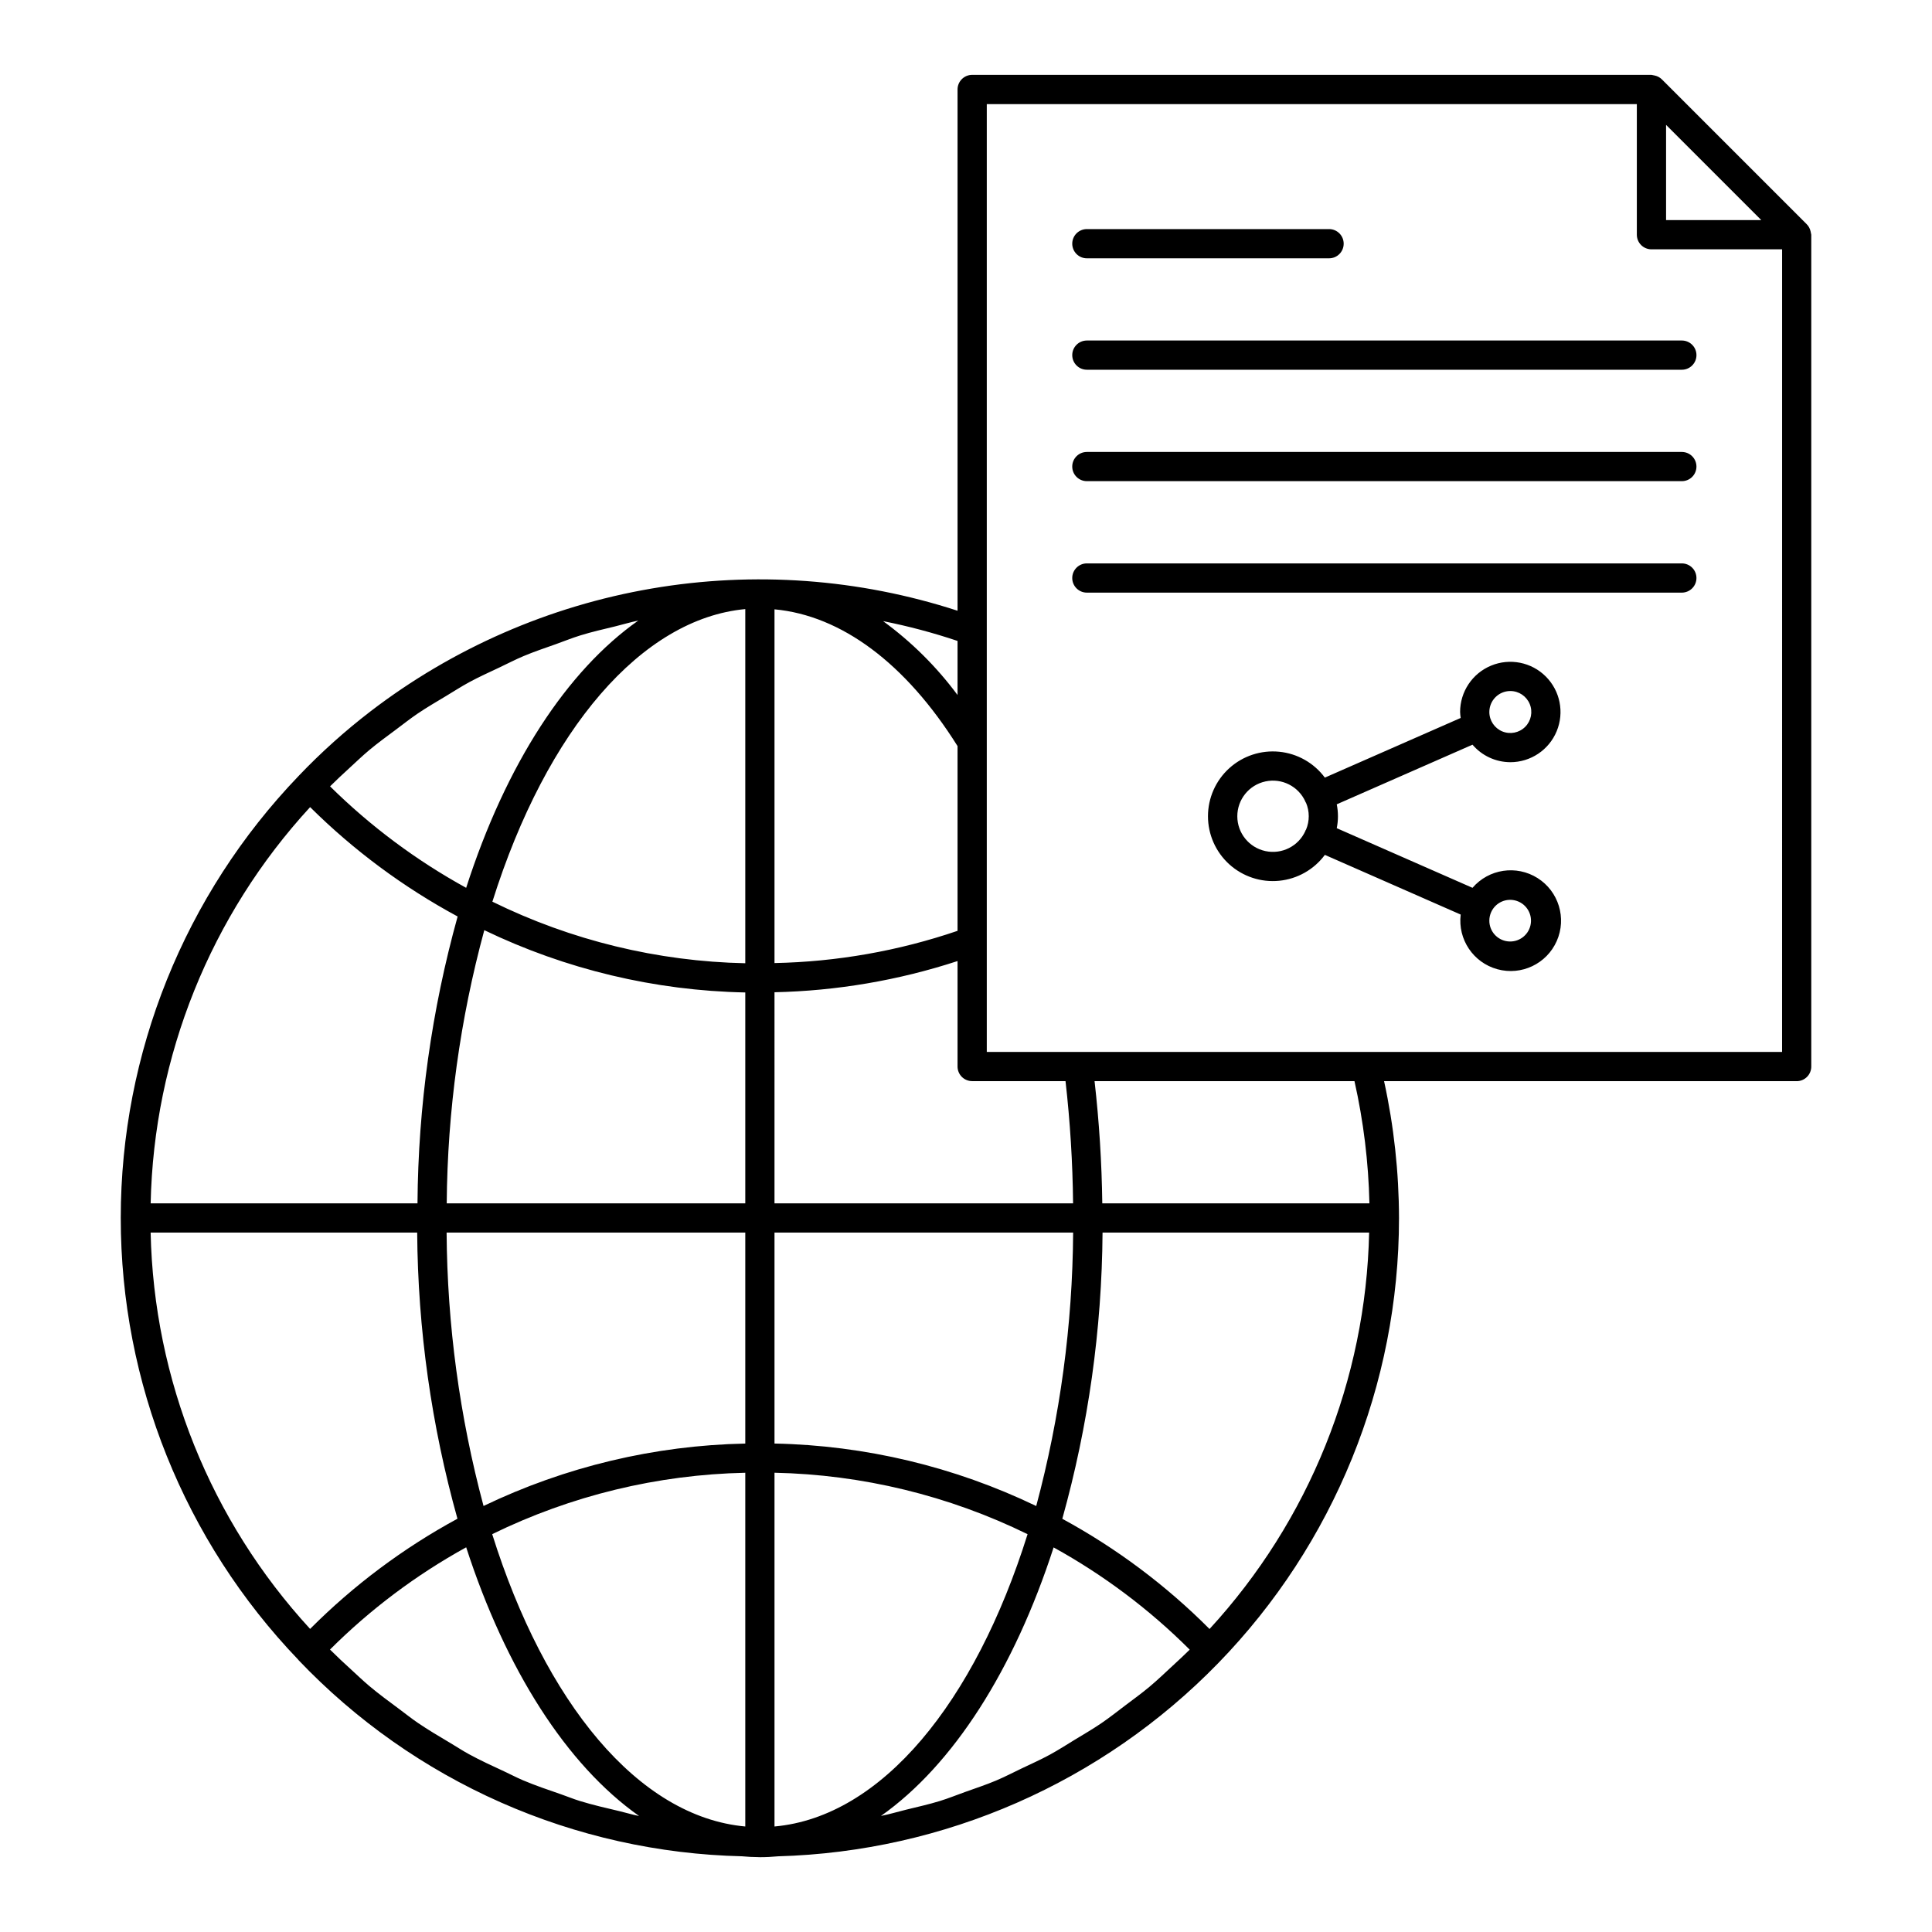 <?xml version="1.0" encoding="UTF-8"?>
<!-- The Best Svg Icon site in the world: iconSvg.co, Visit us! https://iconsvg.co -->
<svg fill="#000000" width="800px" height="800px" version="1.1" viewBox="144 144 512 512" xmlns="http://www.w3.org/2000/svg">
 <path d="m623.88 205.59-0.059-0.285c-0.156-0.734-0.527-1.402-1.062-1.926l-38.297-38.297c-0.523-0.535-1.188-0.906-1.918-1.062-0.113-0.027-0.211-0.047-0.324-0.066-0.188-0.055-0.379-0.094-0.57-0.117h-180.02c-1.027 0-2.012 0.41-2.738 1.137-0.727 0.727-1.133 1.711-1.133 2.738v138.14c-26.145-8.504-53.961-10.523-81.059-5.883-27.094 4.641-52.656 15.801-74.477 32.52-6.797 5.215-13.18 10.949-19.09 17.148l-0.012 0.02h-0.004c-30.223 31.488-47.105 73.438-47.117 117.09-0.012 43.645 16.848 85.605 47.055 117.11l0.062 0.098c15.207 15.969 33.41 28.777 53.574 37.695 20.164 8.922 41.887 13.773 63.93 14.285 1.492 0.145 2.992 0.215 4.504 0.227 0.094 0 0.184 0.012 0.277 0.012h0.016c1.609 0 3.211-0.086 4.801-0.234 44.039-1.227 85.867-19.578 116.59-51.156 30.723-31.578 47.922-73.891 47.941-117.95-0.023-12.211-1.352-24.383-3.957-36.312h109.34c1.027 0.004 2.012-0.406 2.738-1.133 0.723-0.723 1.133-1.711 1.133-2.734v-220.45c-0.023-0.203-0.062-0.402-0.121-0.598zm-387.37 142.03c1.773-1.621 3.504-3.297 5.344-4.836 2.273-1.898 4.664-3.637 7.035-5.402 1.922-1.43 3.797-2.926 5.777-4.266 2.453-1.66 5.012-3.144 7.547-4.668 2.039-1.223 4.035-2.523 6.125-3.656 2.625-1.422 5.348-2.644 8.047-3.922 2.125-1.004 4.207-2.098 6.375-3.004 2.801-1.18 5.688-2.141 8.551-3.16 2.164-0.77 4.293-1.645 6.492-2.32 3.043-0.945 6.156-1.641 9.254-2.398 2.035-0.5 4.035-1.113 6.09-1.531-18.848 13.262-35.031 37.938-45.609 70.82l-0.004 0.004c-13.207-7.254-25.344-16.301-36.066-26.891 1.645-1.637 3.336-3.207 5.043-4.769zm-10.328 10.27c11.578 11.484 24.742 21.246 39.094 28.988-6.879 24.758-10.457 50.32-10.637 76.016h-70.715c0.832-38.977 15.859-76.312 42.258-105zm-42.262 112.75h70.641-0.004c0.184 25.641 3.769 51.141 10.672 75.836-14.359 7.793-27.512 17.629-39.047 29.199-26.391-28.707-41.418-66.047-42.262-105.04zm129.2 154.57c-1.66-0.336-3.266-0.84-4.914-1.227-3.562-0.836-7.129-1.652-10.613-2.727-1.691-0.52-3.324-1.207-4.996-1.781-3.356-1.156-6.723-2.301-9.992-3.68-1.68-0.707-3.289-1.574-4.941-2.336-3.168-1.469-6.344-2.922-9.414-4.598-1.66-0.906-3.242-1.957-4.871-2.922-2.949-1.75-5.902-3.492-8.75-5.434-1.648-1.129-3.211-2.391-4.824-3.582-2.695-1.996-5.398-3.984-7.984-6.156-1.637-1.375-3.184-2.883-4.773-4.328-1.895-1.723-3.773-3.469-5.594-5.289h-0.004c10.699-10.68 22.852-19.801 36.094-27.098 10.48 32.348 26.598 57.648 45.797 71.188zm28.387 2.828c-28.418-2.586-53.098-32.934-67.07-77.473 20.91-10.227 43.797-15.777 67.07-16.27zm0-101.48c-24.039 0.488-47.691 6.129-69.363 16.539-6.336-23.637-9.625-47.984-9.789-72.457h79.152zm0-63.656-79.121-0.004c0.191-24.457 3.539-48.789 9.957-72.395 21.602 10.402 45.191 16.035 69.164 16.508zm0-63.629v-0.004c-23.266-0.484-46.141-6.055-67.02-16.316 14.438-45.871 39.684-74.992 67.02-77.539zm244.02-222.18 25.227 25.227-25.227 0.004zm-187.77 136.76v14.328c-5.551-7.484-12.203-14.086-19.73-19.578 6.68 1.328 13.27 3.082 19.73 5.25zm-48.508-8.375c17.648 1.625 34.723 14.242 48.508 36.242v48.965-0.004c-15.633 5.328-31.996 8.211-48.508 8.539zm0 101.48v-0.004c16.488-0.359 32.832-3.144 48.508-8.266v27.949c0 1.027 0.406 2.012 1.133 2.738 0.727 0.727 1.711 1.133 2.738 1.133h24.746c1.223 10.754 1.891 21.562 2.004 32.387h-79.129zm0 63.684 79.145-0.004c-0.164 24.477-3.449 48.828-9.785 72.473-21.668-10.426-45.32-16.074-69.359-16.559zm0 157.4v-93.754c23.273 0.488 46.164 6.047 67.07 16.285-13.973 44.57-38.656 74.922-67.07 77.465zm105.59-42.668c-2.059 1.91-4.094 3.859-6.234 5.652-2.055 1.719-4.207 3.277-6.332 4.879-2.137 1.617-4.242 3.289-6.445 4.789-2.269 1.543-4.629 2.914-6.965 4.328-2.199 1.34-4.363 2.746-6.621 3.973-2.469 1.344-5.023 2.484-7.559 3.691-2.242 1.07-4.449 2.227-6.738 3.188-2.672 1.125-5.434 2.031-8.156 3.008-2.254 0.805-4.469 1.711-6.762 2.414-2.926 0.898-5.934 1.559-8.914 2.293-2.184 0.535-4.324 1.188-6.535 1.629l-0.109 0.016c19.176-13.539 35.277-38.828 45.75-71.164l-0.008 0.008c13.234 7.297 25.379 16.418 36.07 27.094-1.445 1.445-2.949 2.812-4.441 4.199zm9.703-9.676v0.004c-11.527-11.57-24.672-21.41-39.02-29.207 6.898-24.699 10.484-50.203 10.664-75.848h70.648c-0.852 38.992-15.887 76.344-42.293 105.05zm-28.426-112.8c-0.141-10.82-0.824-21.629-2.047-32.383h68.879c2.391 10.637 3.719 21.484 3.961 32.383zm180.15-40.129h-210.76v-251.18h172.27v34.613c0 1.027 0.406 2.012 1.133 2.738 0.727 0.727 1.711 1.133 2.738 1.133h34.625zm-184.24-188.53h157.68c2.137 0 3.871 1.73 3.871 3.871 0 2.137-1.734 3.871-3.871 3.871h-157.68c-2.137 0-3.871-1.734-3.871-3.871 0-2.141 1.734-3.871 3.871-3.871zm112.22 111.75c5.379 0 10.23-3.238 12.289-8.211 2.059-4.973 0.922-10.691-2.883-14.5-3.805-3.805-9.527-4.941-14.496-2.883-4.973 2.059-8.215 6.91-8.215 12.293 0.02 0.527 0.074 1.051 0.156 1.574l-35.996 15.812c-2.887-3.894-7.289-6.387-12.113-6.859-4.828-0.473-9.629 1.113-13.223 4.371-3.59 3.254-5.641 7.879-5.641 12.727s2.051 9.473 5.641 12.73c3.594 3.254 8.395 4.844 13.223 4.367 4.824-0.473 9.227-2.965 12.113-6.859l35.996 15.816c-0.801 6.566 3.328 12.73 9.707 14.484 6.379 1.758 13.078-1.426 15.75-7.477 2.672-6.051 0.508-13.148-5.086-16.68-5.594-3.527-12.93-2.43-17.242 2.586l-35.977-15.805c0.426-2.086 0.426-4.238 0-6.324l35.98-15.805v0.004c2.5 2.934 6.16 4.625 10.016 4.637zm0-18.867v0.004c2.25 0 4.277 1.352 5.141 3.43 0.863 2.078 0.387 4.473-1.203 6.066-1.59 1.59-3.984 2.066-6.062 1.207-2.078-0.863-3.434-2.891-3.434-5.141 0.004-3.07 2.488-5.559 5.559-5.562zm-54.133 36.738c-0.039 0.078-0.109 0.125-0.145 0.203-0.02 0.047-0.012 0.094-0.031 0.141v0.004c-1.832 4.051-6.242 6.273-10.59 5.336s-7.449-4.781-7.449-9.227c0-4.449 3.102-8.293 7.449-9.23s8.758 1.285 10.59 5.34c0.016 0.047 0.008 0.094 0.027 0.137 0.031 0.066 0.102 0.094 0.133 0.156h0.004c0.969 2.285 0.973 4.859 0.012 7.144zm49.074 21.824-0.004 0.008c1.176-2.57 4.098-3.84 6.777-2.941 2.68 0.895 4.25 3.672 3.637 6.43-0.609 2.758-3.203 4.609-6.012 4.289-2.809-0.316-4.922-2.703-4.898-5.527 0.004-0.777 0.176-1.547 0.496-2.25zm54.387-118.04c0 1.023-0.406 2.012-1.133 2.738-0.727 0.723-1.711 1.133-2.738 1.129h-157.68c-2.137 0-3.871-1.73-3.871-3.867 0-2.141 1.734-3.871 3.871-3.871h157.68c1.027 0 2.012 0.406 2.738 1.133 0.727 0.727 1.133 1.711 1.133 2.738zm-165.42-59.066c0-1.027 0.41-2.012 1.133-2.738 0.727-0.723 1.715-1.133 2.738-1.133h64.191c2.137 0 3.871 1.734 3.871 3.871 0 2.141-1.734 3.875-3.871 3.875h-64.191c-1.027 0-2.012-0.41-2.738-1.137s-1.133-1.711-1.133-2.738zm165.42 88.598c0.004 1.027-0.406 2.016-1.133 2.738-0.727 0.727-1.711 1.137-2.738 1.137h-157.68c-2.137 0-3.871-1.734-3.871-3.871 0-2.141 1.734-3.875 3.871-3.875h157.68c1.027 0 2.012 0.41 2.738 1.133 0.727 0.727 1.133 1.711 1.133 2.738z"/>
</svg>